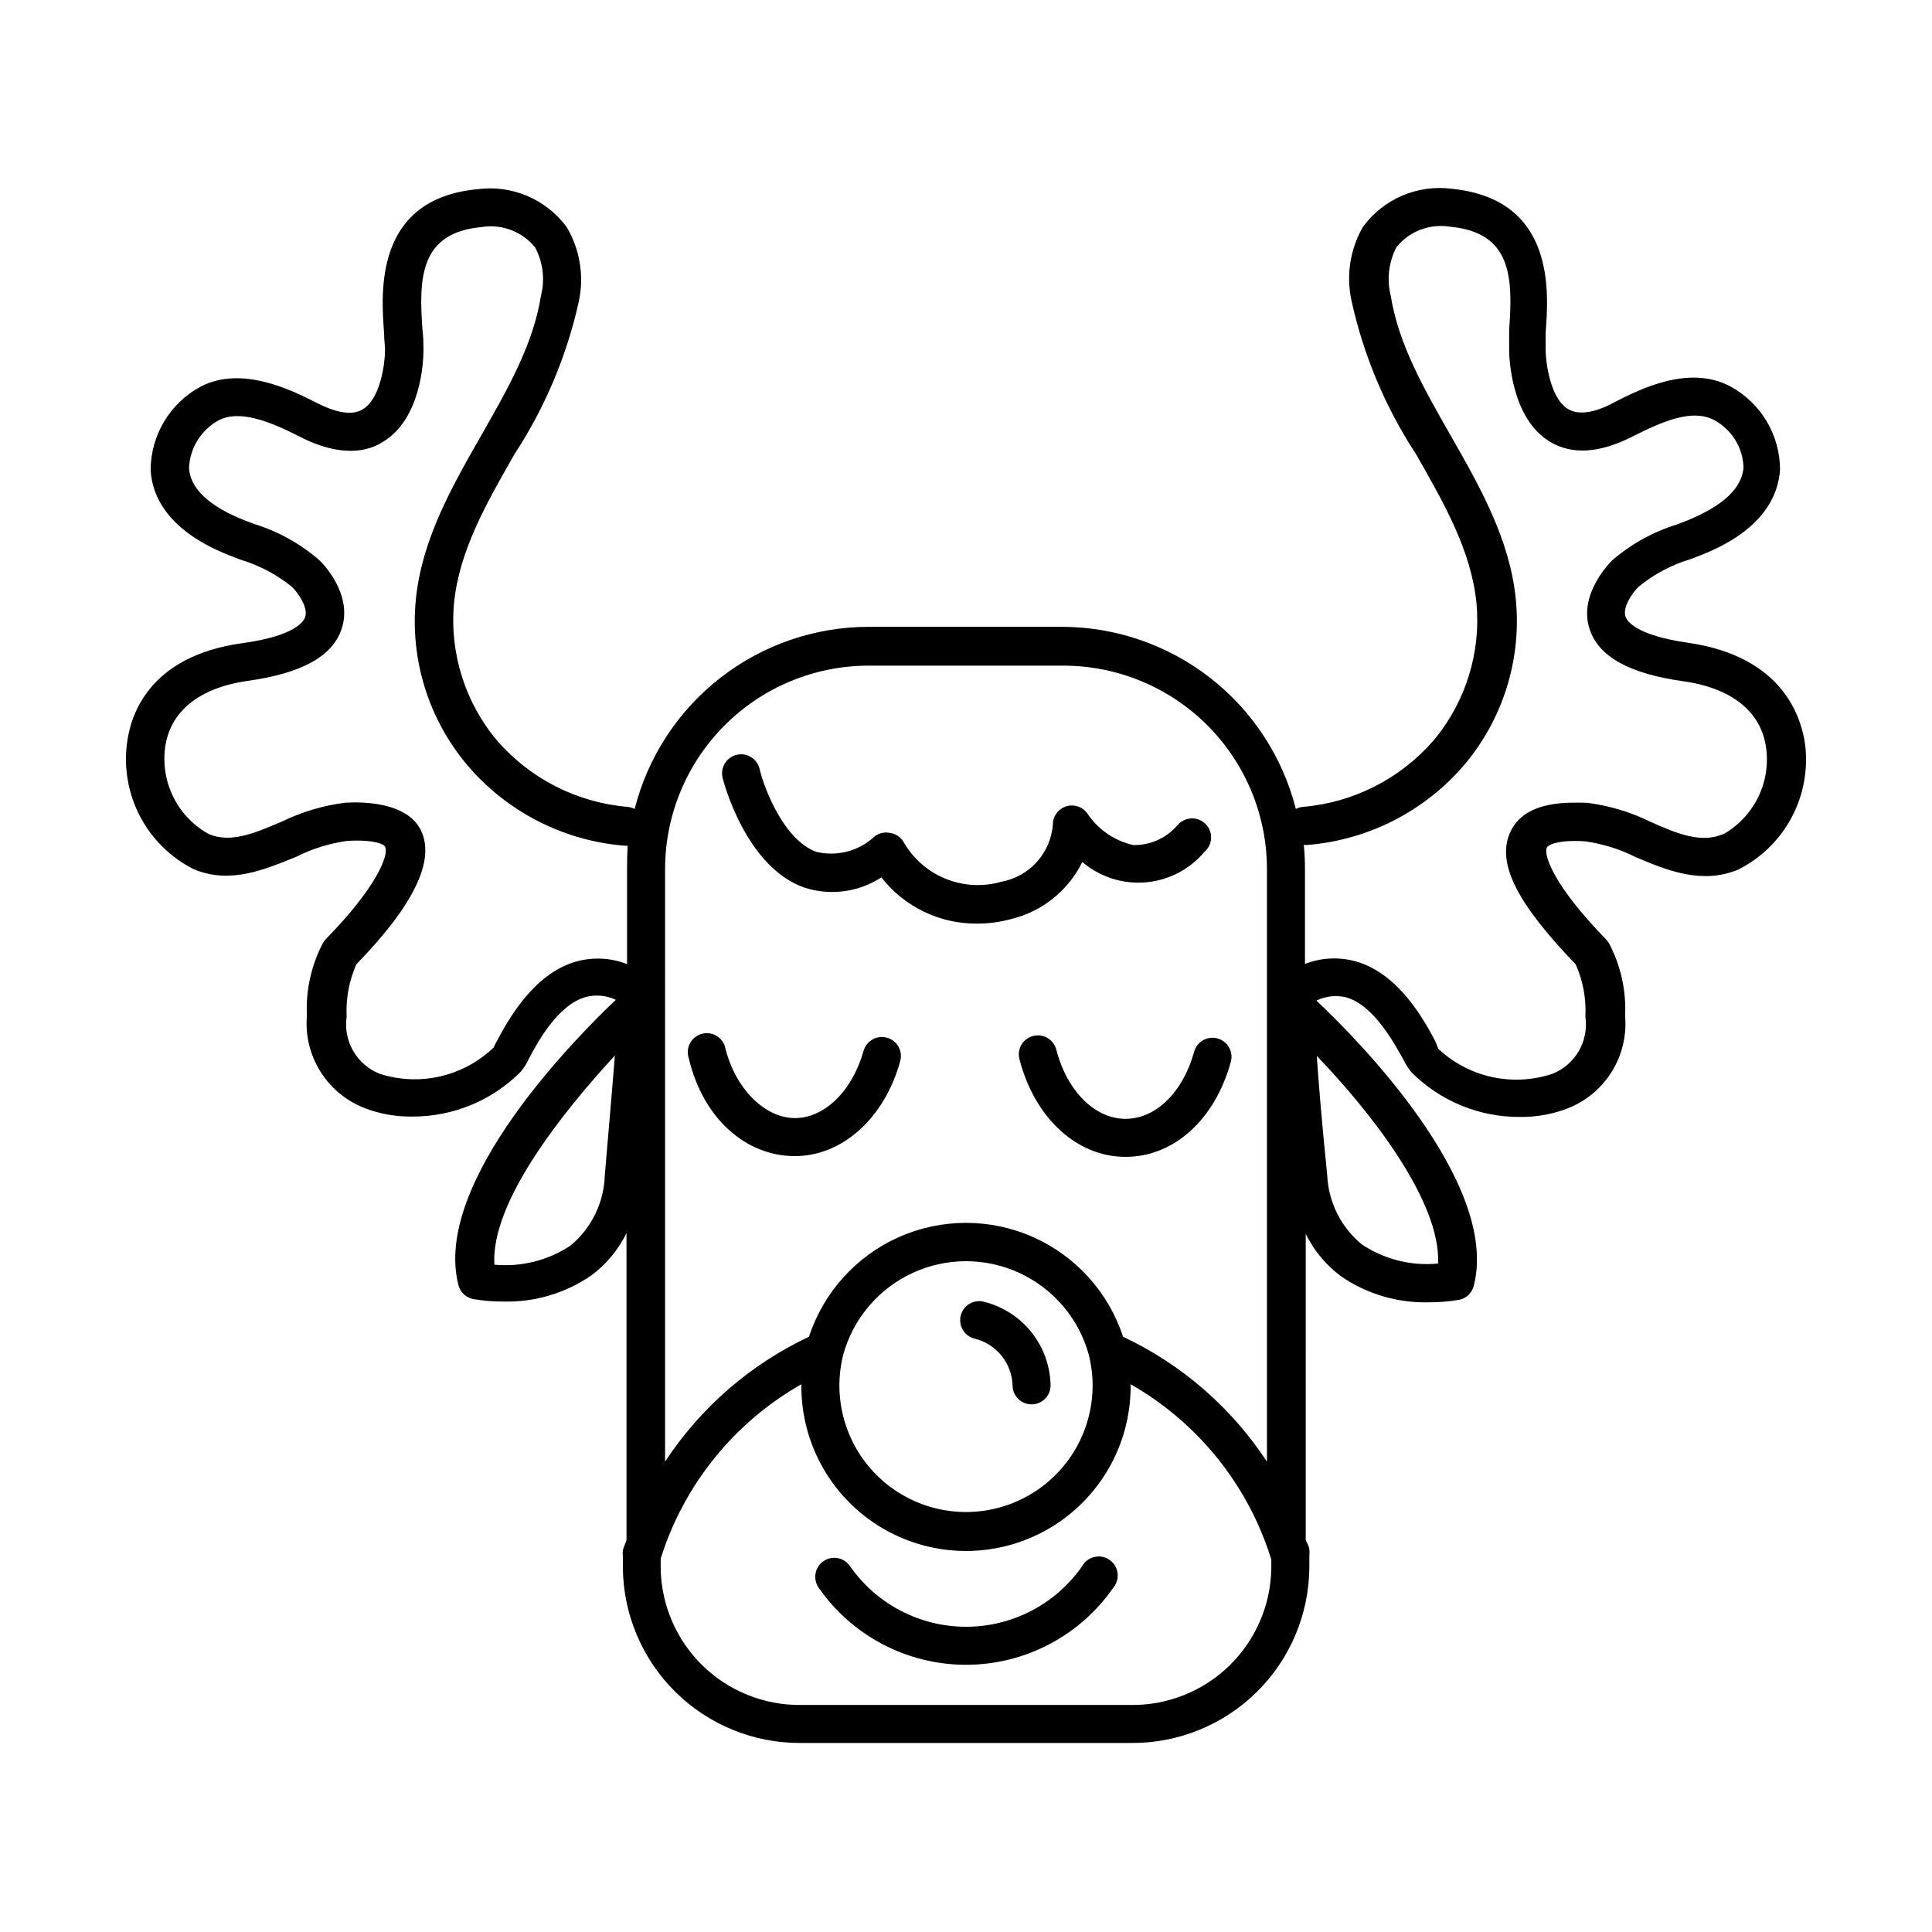 <?xml version="1.0" encoding="UTF-8"?>
<!-- Uploaded to: ICON Repo, www.iconrepo.com, Generator: ICON Repo Mixer Tools -->
<svg fill="#000000" width="800px" height="800px" version="1.1" viewBox="144 144 512 512" xmlns="http://www.w3.org/2000/svg">
 <g>
  <path d="m591.45 314.35c-14.008-1.965-16.324-5.844-16.676-6.953-0.855-2.519 1.965-6.449 3.477-7.91 4.059-3.32 8.73-5.801 13.754-7.305l3.125-1.211c16.375-6.551 20.152-15.871 20.605-22.52-0.016-4.523-1.25-8.961-3.574-12.844-2.32-3.883-5.648-7.07-9.625-9.223-11.035-5.844-24.031 0.805-31.035 4.383-5.039 2.719-9.32 3.273-11.992 1.613-4.734-2.871-5.894-12.543-5.894-15.668v-4.586c0.805-10.629 2.672-35.266-24.789-38.09l0.004 0.004c-4.481-0.598-9.039 0.023-13.195 1.797-4.16 1.773-7.762 4.633-10.434 8.277-3.465 6.004-4.527 13.098-2.973 19.852 3.18 14.348 8.934 28.004 16.977 40.305 7.559 13.199 14.66 25.645 16.07 39.5v-0.004c1.234 13.191-2.867 26.328-11.383 36.477-8.793 10.137-21.191 16.445-34.562 17.582-0.668 0.059-1.32 0.246-1.914 0.555-3.504-13.785-11.496-26.008-22.715-34.75-11.223-8.738-25.031-13.492-39.254-13.516h-51.289c-14.223 0.023-28.031 4.777-39.254 13.516-11.219 8.742-19.211 20.965-22.715 34.75-0.594-0.309-1.246-0.496-1.914-0.555-13.371-1.137-25.77-7.445-34.562-17.582-8.516-10.148-12.617-23.285-11.383-36.477 1.41-13.855 8.516-26.301 16.07-39.5v0.004c8.043-12.301 13.797-25.957 16.977-40.305 1.473-6.75 0.34-13.805-3.172-19.75-2.672-3.644-6.277-6.504-10.434-8.277-4.156-1.773-8.715-2.394-13.195-1.801-27.457 2.57-25.594 27.457-24.789 38.09 0 1.762 0.25 3.324 0.25 4.586 0 3.375-1.16 12.797-5.894 15.668-2.672 1.613-6.699 1.059-11.992-1.613-7.004-3.578-20.152-10.078-31.035-4.383h0.004c-3.977 2.152-7.305 5.34-9.625 9.223-2.324 3.883-3.559 8.32-3.574 12.844 0.352 6.648 4.231 15.973 20.605 22.52l3.125 1.211c5.012 1.5 9.684 3.965 13.754 7.254 1.512 1.512 4.332 5.441 3.477 7.961-0.352 1.16-2.672 5.039-16.676 6.953-25.191 3.477-29.676 19.648-30.531 26.398-0.902 6.731 0.316 13.574 3.484 19.578 3.168 6.004 8.133 10.871 14.199 13.926 9.723 4.082 18.941 0 27.105-3.273v-0.004c4.25-2.148 8.832-3.578 13.551-4.231 7.508-0.453 10.078 1.059 10.078 1.664 0.957 2.168-2.316 10.578-15.418 24.031-0.398 0.395-0.754 0.836-1.059 1.309-3.129 5.934-4.609 12.598-4.281 19.297-0.441 5.156 0.793 10.316 3.512 14.719 2.723 4.398 6.793 7.809 11.602 9.715 4.012 1.574 8.289 2.363 12.598 2.316 10.836 0.105 21.262-4.164 28.918-11.836 0.883-1.031 1.613-2.188 2.164-3.426 2.266-4.281 7.609-14.309 15.113-16.426h0.004c2.656-0.691 5.477-0.426 7.957 0.754-10.078 9.523-48.719 48.266-41.715 75.57v0.004c0.465 1.887 1.977 3.336 3.879 3.727 2.648 0.449 5.328 0.672 8.012 0.656 8.332 0.227 16.523-2.211 23.375-6.953 3.938-2.938 7.117-6.773 9.273-11.184v81.414c-0.301 0.855-0.707 1.715-0.957 2.621-0.074 0.484-0.074 0.977 0 1.461v3.176-0.004c0.105 12.402 5.121 24.254 13.953 32.961 8.828 8.707 20.75 13.559 33.152 13.492h87.711c12.402 0.066 24.324-4.785 33.152-13.492 8.832-8.707 13.848-20.559 13.957-32.961v-3.273c0.07-0.484 0.07-0.977 0-1.461 0-0.906-0.656-1.762-0.957-2.621l-0.004-81.113c2.16 4.414 5.336 8.246 9.273 11.184 6.852 4.746 15.043 7.184 23.375 6.953 2.684 0.016 5.363-0.203 8.012-0.652 1.902-0.391 3.414-1.844 3.879-3.731 7.004-27.406-31.641-66.148-41.715-75.57 2.453-1.203 5.254-1.504 7.91-0.855 7.356 2.117 12.695 12.141 15.113 16.426v-0.004c0.59 1.223 1.316 2.371 2.168 3.426 7.652 7.676 18.078 11.945 28.918 11.84 4.309 0.047 8.582-0.742 12.594-2.316 4.812-1.91 8.879-5.316 11.602-9.715 2.723-4.402 3.953-9.562 3.512-14.719 0.328-6.699-1.152-13.363-4.281-19.297-0.301-0.477-0.656-0.914-1.059-1.309-13.098-13.453-16.375-21.867-15.418-24.031 0.301-0.605 2.672-2.117 10.078-1.664 4.723 0.652 9.301 2.082 13.551 4.231 8.16 3.426 17.383 7.305 27.105 3.273v0.004c6.066-3.055 11.031-7.922 14.199-13.926 3.172-6.004 4.387-12.848 3.484-19.578-1.055-6.754-5.691-22.926-30.883-26.602zm-287.17 141.07c-0.203 7.254-3.527 14.066-9.117 18.691-5.945 3.934-13.059 5.711-20.152 5.039-1.008-16.473 17.984-40.305 31.941-55.418-0.605 7.352-1.461 17.781-2.672 31.688zm5.894-81.113v25.191c-4.324-1.695-9.082-1.926-13.551-0.656-11.488 3.273-18.238 15.973-21.109 21.363-0.262 0.43-0.484 0.883-0.656 1.359-3.934 3.789-8.824 6.441-14.148 7.676-5.32 1.23-10.879 1-16.078-0.672-6.082-2.391-9.711-8.652-8.77-15.117-0.242-4.769 0.637-9.535 2.57-13.902 15.113-15.516 20.859-27.355 17.23-35.266s-15.973-7.809-20.152-7.559c-5.863 0.734-11.566 2.438-16.875 5.035-7.254 3.074-13.504 5.742-19.297 3.273v0.004c-4.004-2.211-7.254-5.57-9.32-9.652-2.066-4.078-2.856-8.688-2.269-13.223 1.258-9.621 9.07-15.922 21.965-17.734 14.359-2.016 22.469-6.551 24.836-13.805 3.023-9.168-5.039-17.383-6.047-18.289l0.004 0.004c-5-4.297-10.832-7.519-17.129-9.473l-3.023-1.16c-6.297-2.519-13.906-6.953-14.258-13.703 0.227-5.273 3.188-10.047 7.812-12.594 5.644-2.973 13.805 0.352 21.766 4.434 7.961 4.082 15.973 5.039 21.816 1.258 10.078-6.098 10.73-21.262 10.73-24.234 0-1.461 0-3.273-0.25-5.391-1.059-14.008-0.605-25.797 15.668-27.305h-0.004c2.637-0.43 5.34-0.152 7.836 0.801 2.496 0.957 4.695 2.559 6.371 4.641 2.07 3.93 2.609 8.492 1.512 12.797-2.066 12.949-8.766 24.586-15.82 36.98-7.707 13.504-15.719 27.457-17.332 43.48v-0.004c-1.574 15.914 3.371 31.781 13.703 43.984 10.461 12.273 25.344 19.914 41.414 21.258 0.336 0.027 0.672 0.027 1.008 0-0.102 2.016-0.152 4.082-0.152 6.199zm10.078 0c0.012-14.293 5.695-27.996 15.805-38.105 10.105-10.105 23.809-15.789 38.102-15.801h51.691c14.293 0.012 27.996 5.695 38.105 15.801 10.105 10.109 15.789 23.812 15.801 38.105v157.04c-9.418-14.336-22.617-25.793-38.137-33.098-3.848-11.777-12.508-21.371-23.832-26.406-11.32-5.031-24.246-5.031-35.566 0-11.324 5.035-19.98 14.629-23.832 26.406-15.52 7.305-28.719 18.762-38.137 33.098zm113.3 136.84c0 11.984-6.394 23.062-16.777 29.055-10.379 5.996-23.172 5.996-33.551 0-10.383-5.992-16.777-17.07-16.777-29.055 0.008-2.734 0.348-5.461 1.008-8.113 2.633-9.57 9.344-17.496 18.348-21.672 9.004-4.172 19.391-4.172 28.395 0 9.004 4.176 15.715 12.102 18.348 21.672 0.66 2.652 1 5.379 1.008 8.113zm47.359 48.316v-0.004c-0.105 9.73-4.062 19.02-11.004 25.836-6.938 6.816-16.297 10.609-26.027 10.539h-87.762c-9.73 0.07-19.086-3.723-26.027-10.539-6.941-6.816-10.898-16.105-11.004-25.836v-2.418c6.133-19.562 19.457-36.07 37.281-46.199v0.555c0 15.586 8.316 29.992 21.816 37.785s30.129 7.793 43.629 0 21.816-22.199 21.816-37.785v-0.555c17.875 10.188 31.203 26.797 37.281 46.453zm44.184-80.609v-0.004c-7.098 0.688-14.211-1.094-20.152-5.039-5.551-4.535-8.902-11.227-9.219-18.387-1.41-13.855-2.266-24.285-2.769-31.59 14.156 14.66 32.996 38.645 32.141 55.117zm75.57-113.81c-5.793 2.469-12.043 0-19.297-3.273l0.004-0.004c-5.309-2.598-11.012-4.301-16.879-5.035-3.981 0-16.07-0.957-20.152 7.559-4.082 8.516 2.117 19.547 17.23 35.266 1.945 4.363 2.824 9.129 2.57 13.902 0.945 6.465-2.688 12.727-8.766 15.117-5.172 1.715-10.711 2.008-16.031 0.836s-10.227-3.758-14.199-7.488l-0.656-1.762c-2.871-5.441-9.621-18.086-21.109-21.363-4.465-1.266-9.227-1.039-13.551 0.656v-25.191c0-2.117-0.102-4.231-0.301-6.348 0.332 0.023 0.672 0.023 1.004 0 16.074-1.309 30.977-8.914 41.465-21.16 10.336-12.199 15.281-28.07 13.703-43.984-1.613-16.02-9.621-29.977-17.332-43.48-7.055-12.395-13.754-24.031-15.82-36.98l0.004 0.004c-1.07-4.309-0.535-8.855 1.512-12.797 1.676-2.082 3.871-3.684 6.367-4.637 2.496-0.957 5.199-1.234 7.84-0.805 16.273 1.512 16.727 13.301 15.668 27.305v5.391c0 1.461 0.352 17.938 10.73 24.234 5.844 3.578 13.148 3.125 21.816-1.258 8.664-4.383 16.121-7.406 21.766-4.434h-0.004c2.297 1.223 4.231 3.035 5.602 5.246 1.371 2.211 2.133 4.746 2.207 7.348-0.602 6.953-8.211 11.188-14.609 13.906l-3.023 1.16c-6.297 1.953-12.125 5.176-17.129 9.469-0.352 0.352-9.117 8.918-6.047 18.238 2.367 7.305 10.48 11.84 24.836 13.855 12.898 1.812 20.707 8.113 21.965 17.734h0.004c0.598 4.523-0.176 9.125-2.227 13.203-2.047 4.078-5.273 7.449-9.258 9.672z"/>
  <path d="m430.78 559.05c-7.008 10.062-18.496 16.059-30.758 16.059-12.262 0-23.75-5.996-30.758-16.059-0.754-1.117-1.926-1.883-3.254-2.129-1.324-0.246-2.691 0.047-3.801 0.82-2.277 1.586-2.84 4.719-1.258 7.004 8.875 12.801 23.465 20.441 39.047 20.441 15.578 0 30.168-7.641 39.043-20.441 0.906-1.09 1.316-2.508 1.121-3.914-0.191-1.402-0.965-2.66-2.133-3.461-1.164-0.805-2.617-1.082-3.996-0.762s-2.559 1.207-3.254 2.441z"/>
  <path d="m460.46 422.72c-2.922 10.629-10.078 17.785-18.188 17.785-8.113 0-15.516-7.356-18.34-18.34v0.004c-0.332-1.301-1.168-2.41-2.32-3.09-1.152-0.684-2.531-0.875-3.828-0.539-1.297 0.332-2.406 1.168-3.09 2.32-0.68 1.152-0.871 2.531-0.535 3.824 3.981 15.469 15.113 25.895 28.113 25.895s23.781-10.078 27.91-25.191v0.004c0.738-2.684-0.844-5.461-3.527-6.195-2.684-0.738-5.461 0.84-6.195 3.523z"/>
  <path d="m354.66 450.38c12.543 0 23.781-10.078 27.91-25.191 0.738-2.684-0.84-5.457-3.527-6.195-2.684-0.738-5.457 0.84-6.195 3.527-3.074 10.832-10.48 17.785-18.188 17.785s-15.566-7.356-18.391-18.34c-0.242-1.383-1.055-2.606-2.234-3.363-1.184-0.762-2.629-0.992-3.988-0.641-1.363 0.352-2.516 1.258-3.18 2.496-0.664 1.238-0.781 2.699-0.32 4.027 3.727 15.82 15.012 25.895 28.113 25.895z"/>
  <path d="m357.07 379.19c6.887 2.262 14.426 1.277 20.504-2.672 6.106 7.832 15.516 12.359 25.441 12.242 3.031 0 6.047-0.406 8.969-1.207 8.211-1.996 15.113-7.535 18.844-15.113 4.633 3.953 10.656 5.894 16.727 5.394 6.074-0.5 11.695-3.406 15.617-8.066 1.074-0.906 1.719-2.219 1.781-3.617 0.066-1.402-0.457-2.769-1.445-3.769-0.984-1-2.34-1.543-3.746-1.496-1.402 0.043-2.723 0.672-3.644 1.73-2.918 3.441-7.223 5.402-11.738 5.34-4.957-1.098-9.301-4.055-12.141-8.262-1.242-1.852-3.551-2.664-5.68-2.004-2.129 0.664-3.566 2.644-3.539 4.875-0.297 3.672-1.793 7.141-4.262 9.875-2.469 2.731-5.769 4.574-9.391 5.238-4.922 1.406-10.176 1.105-14.906-0.852-4.727-1.957-8.656-5.457-11.141-9.93-0.801-1.184-2.066-1.969-3.477-2.168-1.391-0.285-2.836 0.023-3.981 0.859-4.125 3.906-9.938 5.477-15.469 4.18-8.664-3.074-13.957-16.977-15.113-22.066-0.684-2.699-3.422-4.336-6.121-3.652-2.699 0.68-4.336 3.422-3.652 6.121 0.199 0.906 6.094 23.527 21.562 29.02z"/>
  <path d="m404.73 488.97c-2.699-0.684-5.441 0.953-6.121 3.652-0.684 2.699 0.953 5.438 3.652 6.121 5.762 1.398 9.883 6.469 10.078 12.395 0 2.781 2.254 5.035 5.035 5.035 2.785 0 5.039-2.254 5.039-5.035-0.094-5.129-1.879-10.082-5.078-14.09-3.195-4.008-7.629-6.848-12.605-8.078z"/>
 </g>
</svg>